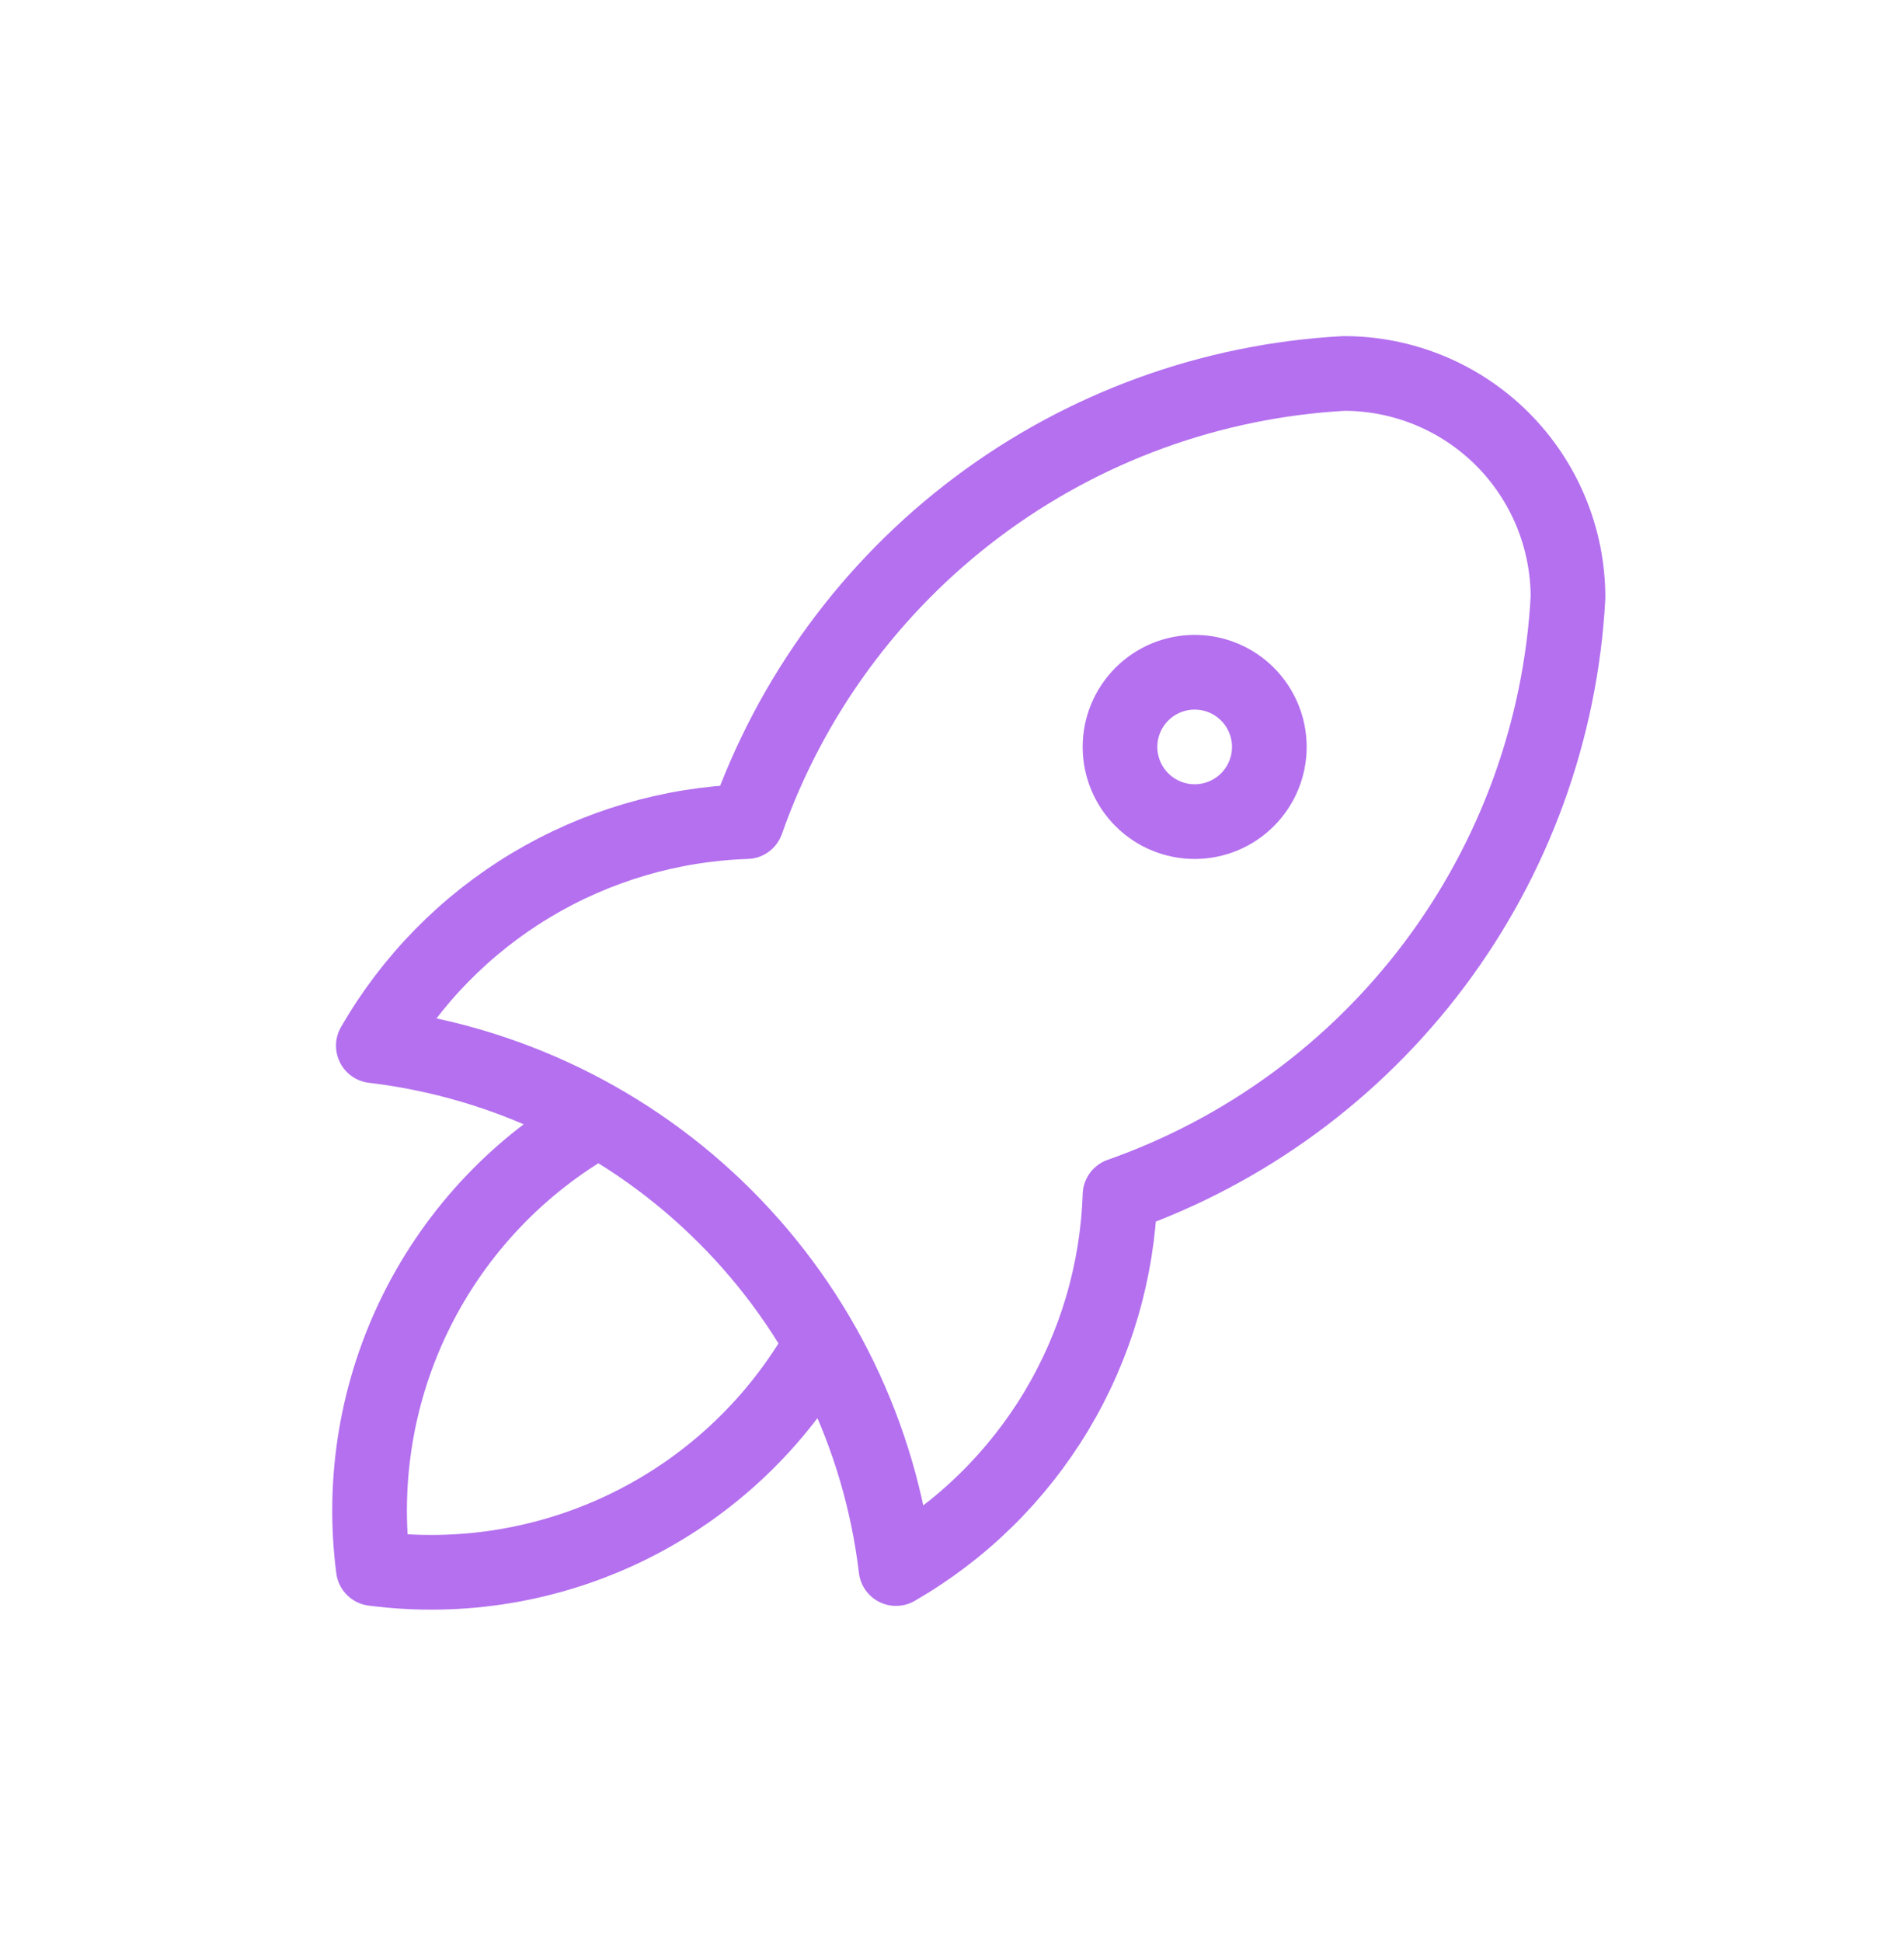 <svg width="51" height="52" viewBox="0 0 51 52" fill="none" xmlns="http://www.w3.org/2000/svg">
<g id="tabler-icon-rocket" filter="url(#filter0_d_268_2541)">
<path id="Vector" d="M16 28C13.918 29.175 12.235 30.945 11.166 33.083C10.097 35.221 9.691 37.63 10 40C12.37 40.309 14.779 39.903 16.917 38.834C19.055 37.765 20.825 36.081 22 34M10 26C13.566 26.424 16.886 28.035 19.425 30.575C21.965 33.114 23.576 36.434 24 40C25.768 38.981 27.247 37.528 28.297 35.778C29.346 34.028 29.933 32.039 30 30C33.358 28.819 36.291 26.668 38.427 23.82C40.563 20.972 41.806 17.555 42 14C42 12.409 41.368 10.883 40.243 9.757C39.117 8.632 37.591 8 36 8C32.445 8.194 29.028 9.437 26.18 11.573C23.332 13.709 21.181 16.642 20 20C17.96 20.067 15.972 20.654 14.222 21.703C12.472 22.753 11.019 24.232 10 26ZM30 18C30 18.53 30.211 19.039 30.586 19.414C30.961 19.789 31.47 20 32 20C32.53 20 33.039 19.789 33.414 19.414C33.789 19.039 34 18.53 34 18C34 17.47 33.789 16.961 33.414 16.586C33.039 16.211 32.53 16 32 16C31.47 16 30.961 16.211 30.586 16.586C30.211 16.961 30 17.47 30 18Z" stroke="#B470EF" stroke-width="2" stroke-linecap="round" stroke-linejoin="round"/>
</g>
<defs>
<filter id="filter0_d_268_2541" x="-6" y="-6" width="64" height="64" filterUnits="userSpaceOnUse" color-interpolation-filters="sRGB">
<feFlood flood-opacity="0" result="BackgroundImageFix"/>
<feColorMatrix in="SourceAlpha" type="matrix" values="0 0 0 0 0 0 0 0 0 0 0 0 0 0 0 0 0 0 127 0" result="hardAlpha"/>
<feOffset dy="2"/>
<feGaussianBlur stdDeviation="4"/>
<feColorMatrix type="matrix" values="0 0 0 0 0.482 0 0 0 0 0.173 0 0 0 0 0.749 0 0 0 1 0"/>
<feBlend mode="normal" in2="BackgroundImageFix" result="effect1_dropShadow_268_2541"/>
<feBlend mode="normal" in="SourceGraphic" in2="effect1_dropShadow_268_2541" result="shape"/>
</filter>
</defs>
</svg>

